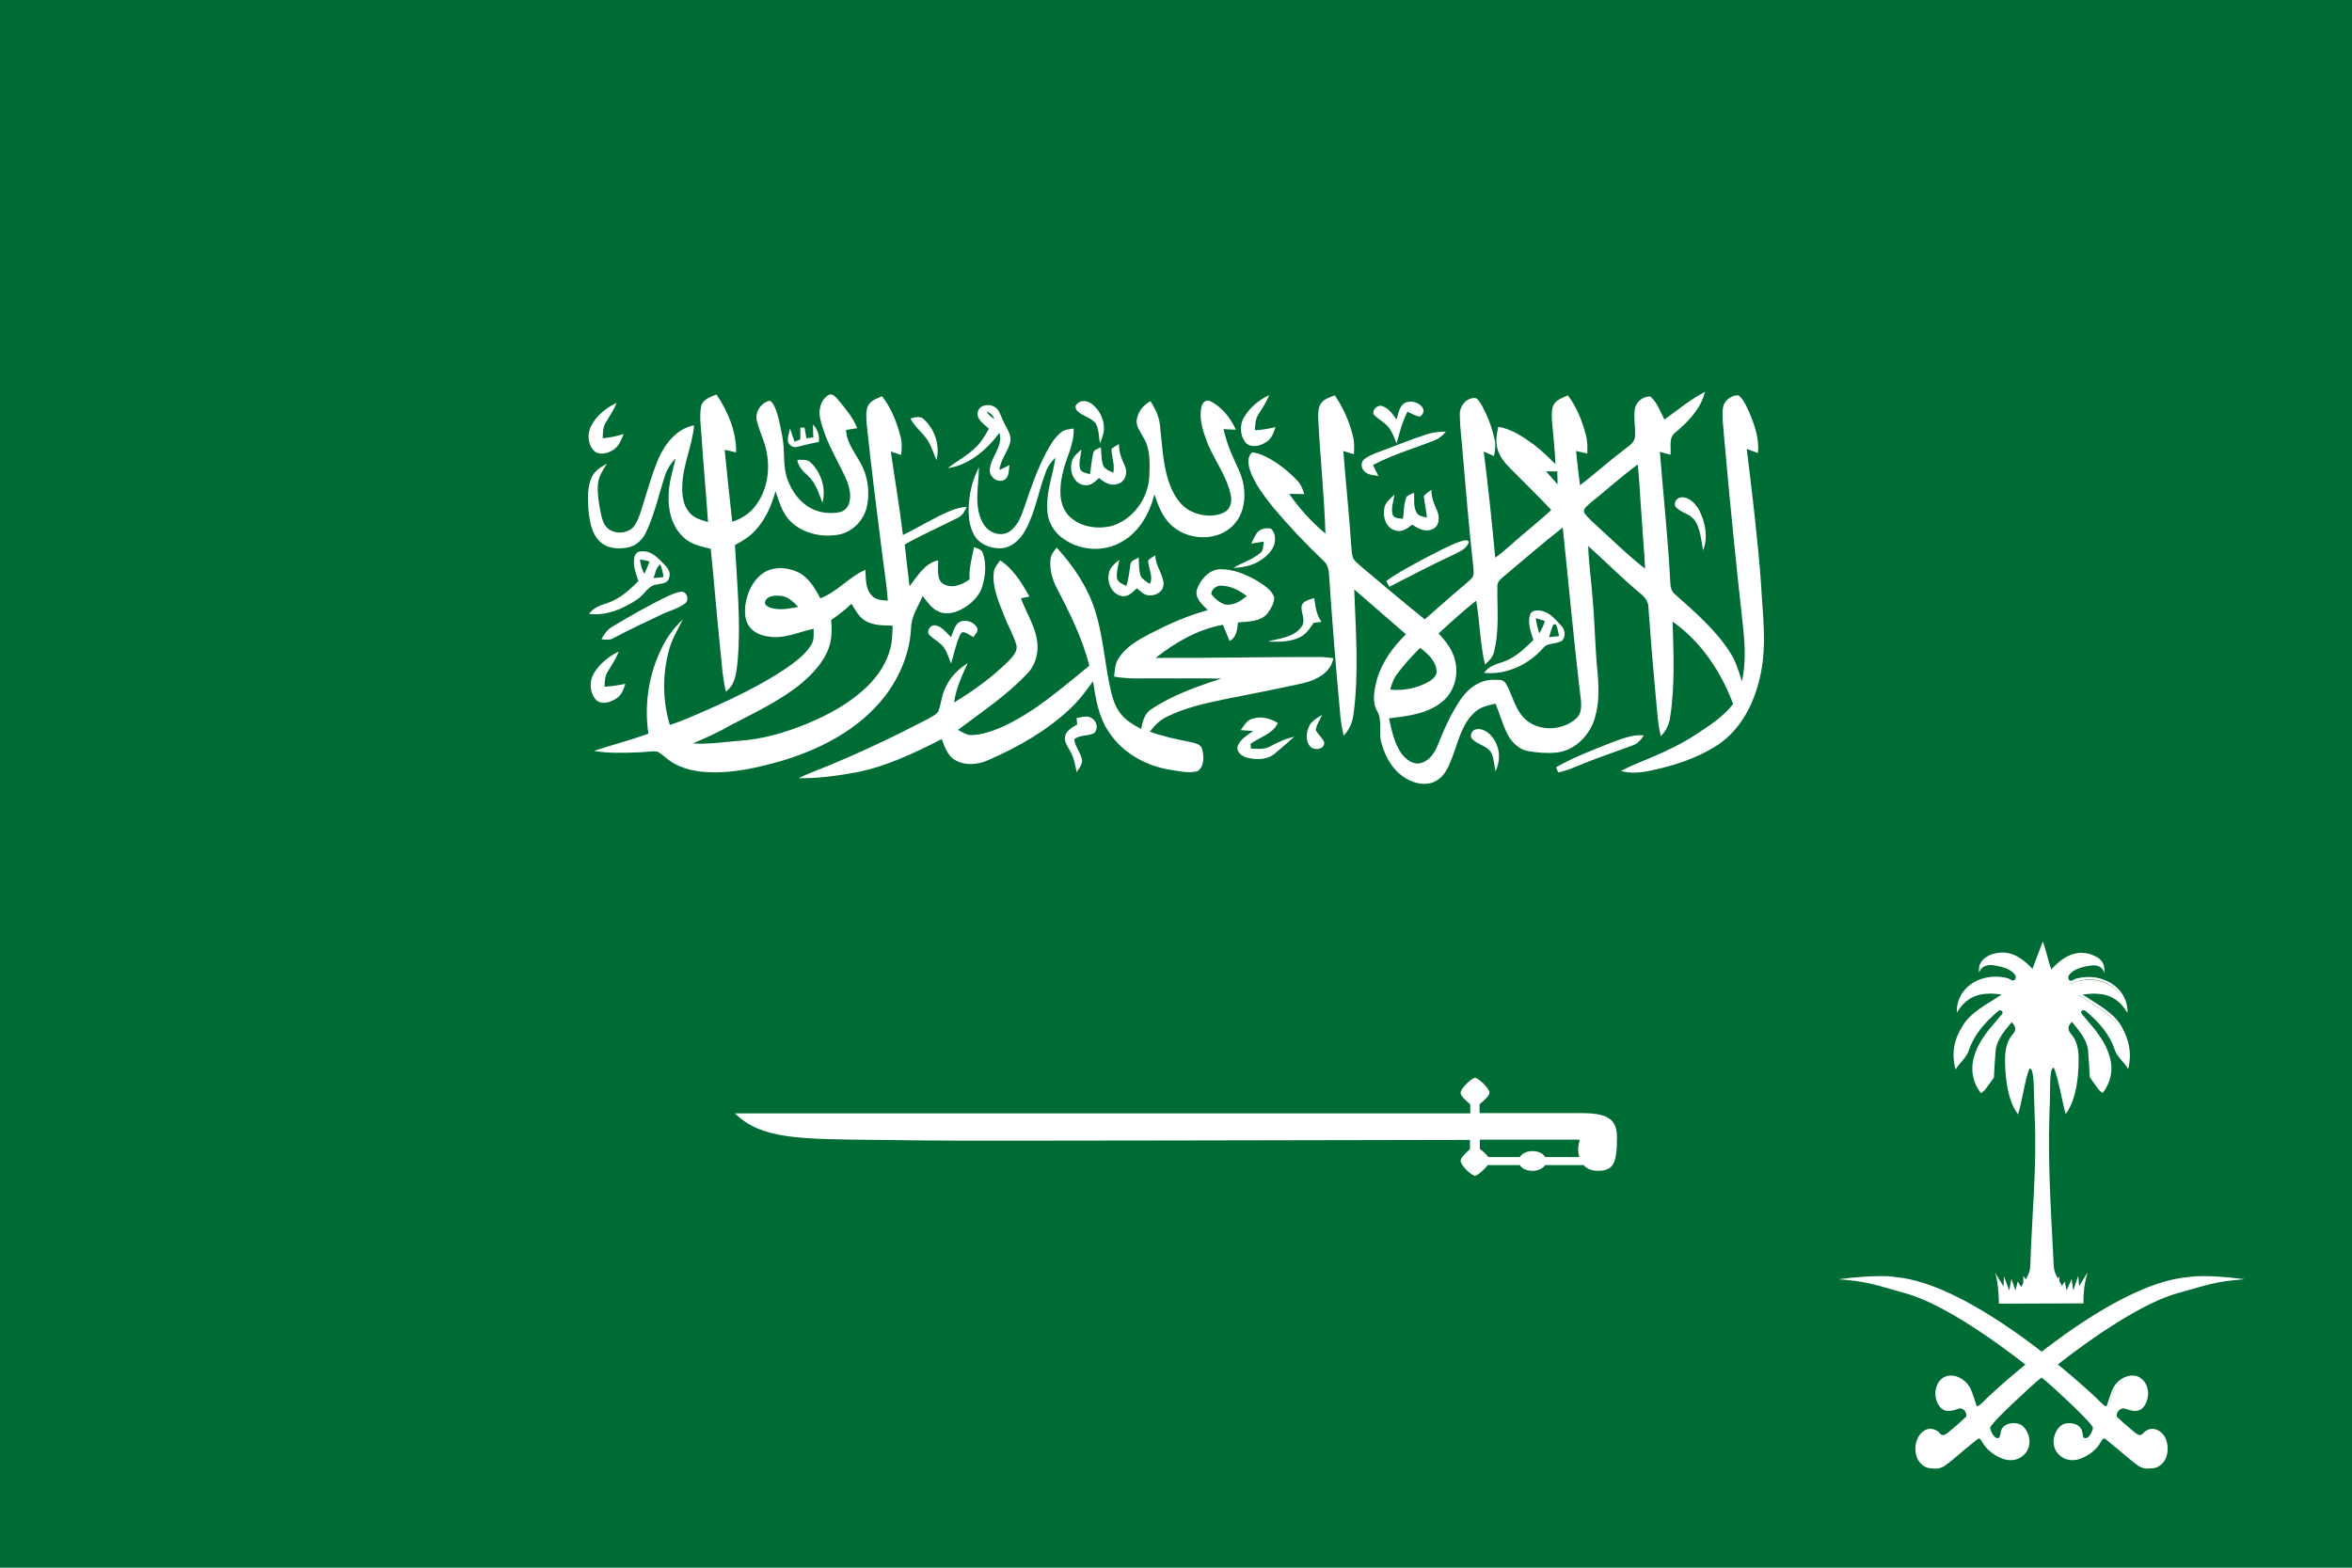 <svg xmlns="http://www.w3.org/2000/svg" version="1.1" id="svg1589" x="0" y="0" width="900" height="600" viewBox="0 0 900 600" xml:space="preserve"><style type="text/css" id="style2665">.st1{fill:#fecc08}.st2{fill:#e0a90e}</style><g id="g2782" transform="translate(0,100)"><path id="_x32_1461584" d="M 900,500 V -100 H 0 v 600 z" style="fill:#006c35;stroke-width:1.2"/><g id="g2700" transform="matrix(1.2,0,0,1.2,0,-100)" style="fill:#fff"><g id="g2684" style="fill:#fff"><g id="g2676" style="fill:#fff"><path class="st1" d="m 617.2,467.9 c -0.6,0 -1.3,-0.1 -2.2,-0.2 -1.9,-0.5 -3.2,-2.1 -3.6,-4.4 -0.4,-2.6 0.5,-5.3 2.2,-6.4 0.7,-0.5 1.4,-0.7 2.1,-0.7 0.8,0 1.6,0.3 2.4,0.9 0.3,0.4 0.9,1 1.7,1 1,0 1.9,-0.8 3.4,-2.1 0.3,-0.3 0.6,-0.5 1,-0.9 1.5,-1.2 3.3,-2.9 3.3,-3 l 0.1,-0.1 v -0.2 c 0.1,-0.8 -0.1,-1.6 -0.6,-2.2 -0.5,-0.6 -1.2,-1 -2,-1 -0.2,0 -0.4,0 -0.7,0.1 -1.2,0.4 -2.1,0.7 -2.9,0.7 -1.5,0 -2.5,-0.8 -3.3,-2.7 -0.6,-1.6 -0.6,-3.4 0.1,-4.9 0.6,-1.2 1.5,-2.1 2.7,-2.5 0.4,-0.1 0.8,-0.2 1.2,-0.2 2.3,0 4.8,1.7 5.8,4 0.7,1.5 1.1,3 1.6,4.4 l 0.3,0.9 c 0.1,0.3 0.4,0.5 0.7,0.5 0.6,0 1.5,-0.8 2.1,-1.4 4.7,-4.9 41.4,-38 65.4,-39.8 0.1,0 1.6,-0.3 4.7,-0.3 2.6,0 5.4,0.2 8.5,0.5 -4.9,0.5 -9.3,1.8 -13.8,3.2 -1.4,0.4 -2.7,0.8 -4.2,1.2 -17.8,5.6 -44.2,28 -44.4,28.3 -0.1,0.1 -14,12.4 -14.6,14.6 v 0.1 0.1 c 0.2,1.3 1.4,3.7 2.7,3.7 h 0.1 c 1.2,0 1.3,-1.2 1.4,-1.8 0.3,-1.8 1.3,-2.7 3.5,-2.9 0.2,0 0.3,0 0.5,0 1.6,0 2.7,0.8 3.6,2.5 1.2,2.3 0.8,5 -0.8,6.6 -1.1,1.1 -2.5,1.6 -4,1.6 -1,0 -2,-0.2 -3,-0.7 -2.5,-1.1 -4.4,-2.7 -5.6,-4.7 -0.2,-0.2 -0.3,-0.4 -0.4,-0.6 -0.3,-0.5 -0.6,-1 -1.1,-1 -0.4,0 -0.9,0.3 -1.8,1.2 -1.6,1.3 -3,2.5 -4.3,3.6 -1.7,1.4 -3.2,2.8 -5.2,4.2 -1.1,0.6 -1.7,0.8 -2.6,0.8 z" id="path2672" style="fill:#fff"/><path class="st2" d="m 702.6,408 c 1.4,0 2.8,0 4.3,0.1 -3.3,0.7 -6.5,1.6 -9.7,2.5 -1.3,0.4 -2.7,0.8 -4.2,1.2 -17.9,5.6 -43.5,27.4 -44.6,28.4 -0.6,0.5 -14.1,12.5 -14.7,14.9 l -0.1,0.2 v 0.2 c 0.2,1.5 1.5,4.1 3.2,4.1 0.1,0 0.1,0 0.2,0 1.6,0 1.8,-1.6 1.9,-2.2 v -0.1 c 0.2,-1.5 1.1,-2.2 3,-2.4 0.1,0 0.3,0 0.4,0 1.4,0 2.3,0.7 3.2,2.3 1.1,2.1 0.8,4.6 -0.7,6 -1,1 -2.3,1.5 -3.6,1.5 -0.9,0 -1.8,-0.2 -2.8,-0.6 -2.4,-1 -4.2,-2.5 -5.3,-4.5 v 0 0 c -0.1,-0.2 -0.2,-0.4 -0.3,-0.5 -0.3,-0.6 -0.7,-1.2 -1.6,-1.2 -0.7,0 -1.2,0.4 -2.1,1.3 -1.7,1.3 -3,2.5 -4.3,3.6 -1.6,1.4 -3.2,2.7 -5.1,4.1 -0.9,0.5 -1.5,0.6 -2.3,0.6 -0.6,0 -1.2,-0.1 -2.1,-0.2 -2.4,-0.7 -3.1,-3 -3.2,-4 -0.4,-2.4 0.4,-4.9 2,-6 0.6,-0.4 1.2,-0.6 1.8,-0.6 0.7,0 1.4,0.3 2,0.8 0.3,0.4 1,1.2 2,1.2 1.1,0 2.1,-0.9 3.8,-2.3 0.3,-0.3 0.6,-0.5 1,-0.8 1.5,-1.3 3.3,-3 3.4,-3.1 l 0.2,-0.2 0.1,-0.3 c 0.1,-0.9 -0.1,-1.9 -0.8,-2.6 -0.6,-0.7 -1.5,-1.1 -2.4,-1.1 -0.3,0 -0.5,0 -0.8,0.1 v 0 0 c -1.1,0.4 -2,0.6 -2.7,0.6 -0.9,0 -1.9,-0.3 -2.8,-2.4 -0.6,-1.5 -0.5,-3.2 0.1,-4.5 0.5,-1.1 1.3,-1.9 2.4,-2.2 0.3,-0.1 0.7,-0.2 1,-0.2 2.1,0 4.4,1.6 5.3,3.7 0.7,1.5 1.1,3 1.6,4.4 0.1,0.3 0.2,0.6 0.3,1 0.2,0.5 0.6,0.8 1.1,0.8 0.2,0 0.9,0 2.4,-1.5 4.7,-4.9 41.2,-37.9 65.1,-39.7 v 0 0 c -0.1,-0.2 1.4,-0.4 4.4,-0.4 m 0,-1 c -3.2,0 -4.7,0.3 -4.7,0.3 -24.9,1.9 -62.2,36.3 -65.7,40 0,0 -1.2,1.2 -1.7,1.2 -0.1,0 -0.2,0 -0.2,-0.1 -0.5,-1.6 -1.1,-3.5 -1.9,-5.4 -1.1,-2.5 -3.9,-4.3 -6.3,-4.3 -0.5,0 -0.9,0.1 -1.4,0.2 -3,1 -4.3,4.7 -3.1,8.1 0.9,2 2,3 3.7,3 0.9,0 1.9,-0.2 3.1,-0.7 0.2,0 0.3,-0.1 0.5,-0.1 1.3,0 2.3,1.2 2.1,2.6 0,0 -1.8,1.7 -3.3,3 -2.1,1.7 -3.2,2.9 -4.1,2.9 -0.5,0 -0.9,-0.3 -1.3,-0.9 -0.8,-0.7 -1.8,-1.1 -2.7,-1.1 -0.8,0 -1.6,0.2 -2.3,0.8 -3.6,2.5 -3.6,10.3 1.6,11.7 0.9,0.1 1.7,0.2 2.3,0.2 1,0 1.7,-0.2 2.8,-0.8 3.5,-2.5 5.7,-4.8 9.6,-7.8 0.8,-0.7 1.2,-1 1.5,-1 0.4,0 0.6,0.6 1.1,1.3 1.3,2.2 3.3,3.8 5.8,4.9 1.1,0.5 2.2,0.7 3.2,0.7 1.6,0 3.1,-0.6 4.3,-1.8 1.8,-1.7 2.2,-4.7 0.9,-7.2 -0.9,-1.7 -2,-2.8 -4.1,-2.8 -0.2,0 -0.3,0 -0.5,0 -2.1,0.2 -3.6,1 -3.9,3.3 -0.1,0.6 -0.2,1.5 -0.9,1.5 h -0.1 c -0.9,0 -2.1,-2 -2.3,-3.3 0.5,-1.9 13.3,-13.4 14.4,-14.4 0,0 26.3,-22.5 44.2,-28.2 6.6,-1.8 12.3,-3.9 19.2,-4.5 1.1,-0.1 2.2,-0.2 3.3,-0.3 -5.9,-0.8 -10.2,-1 -13.1,-1 z" id="path2674" style="fill:#fff"/></g><g id="g2682" style="fill:#fff"><path class="st1" d="m 684.7,467.9 c -0.9,0 -1.6,-0.2 -2.6,-0.7 -1.9,-1.4 -3.5,-2.7 -5.1,-4.1 -1.3,-1.1 -2.7,-2.3 -4.3,-3.6 -0.9,-0.8 -1.4,-1.1 -1.8,-1.1 -0.6,0 -0.8,0.5 -1.1,1 -0.1,0.2 -0.2,0.4 -0.3,0.6 -1.2,2.1 -3.1,3.6 -5.6,4.7 -1,0.5 -2.1,0.7 -3,0.7 -1.5,0 -2.8,-0.5 -4,-1.6 -1.7,-1.6 -2,-4.3 -0.8,-6.6 0.9,-1.8 2,-2.5 3.6,-2.5 0.2,0 0.3,0 0.5,0 2.2,0.2 3.2,1.1 3.5,2.8 0.1,0.7 0.3,1.9 1.4,1.9 0.1,0 0.1,0 0.2,0 v 0 c 1.3,0 2.5,-2.4 2.7,-3.7 v -0.1 -0.1 c -0.6,-2.2 -14.4,-14.5 -14.6,-14.6 -0.3,-0.2 -26.6,-22.7 -44.5,-28.3 -1.4,-0.4 -2.8,-0.8 -4.2,-1.2 -4.5,-1.3 -8.8,-2.6 -13.6,-3.1 4,-0.4 6.9,-0.5 8.8,-0.5 2.8,0 4.1,0.2 4.1,0.2 24.1,1.8 60.7,34.9 65.5,39.8 0.5,0.5 1.5,1.4 2.1,1.4 0.3,0 0.6,-0.2 0.7,-0.5 l 0.3,-0.9 c 0.5,-1.4 0.9,-2.9 1.6,-4.4 1,-2.3 3.5,-4 5.8,-4 0.4,0 0.8,0.1 1.2,0.2 1.2,0.4 2.1,1.3 2.7,2.5 0.7,1.5 0.7,3.3 0.1,4.9 -0.8,1.9 -1.8,2.7 -3.3,2.7 -0.8,0 -1.7,-0.2 -2.9,-0.6 -0.3,-0.1 -0.5,-0.1 -0.7,-0.1 -0.7,0 -1.4,0.3 -2,0.9 -0.5,0.6 -0.8,1.4 -0.6,2.2 v 0.2 l 0.1,0.1 c 0.1,0.1 1.8,1.8 3.3,3 0.4,0.3 0.7,0.6 1,0.8 1.5,1.3 2.5,2.1 3.4,2.1 0.8,0 1.3,-0.6 1.7,-1 0.8,-0.6 1.6,-0.9 2.4,-0.9 0.7,0 1.4,0.2 2.1,0.7 1.7,1.2 2.6,3.9 2.2,6.4 -0.4,2.3 -1.7,3.9 -3.6,4.4 -1.1,-0.1 -1.8,0 -2.4,0 z" id="path2678" style="fill:#fff"/><path class="st2" d="m 599.8,408 c 2.7,0 4,0.2 4,0.2 v 0 0 c 23.9,1.8 60.4,34.7 65.1,39.7 1.5,1.5 2.2,1.5 2.4,1.5 0.5,0 1,-0.3 1.1,-0.8 0.1,-0.3 0.2,-0.6 0.3,-0.9 0.4,-1.4 0.9,-2.9 1.6,-4.4 0.9,-2.1 3.3,-3.7 5.4,-3.7 0.4,0 0.7,0.1 1,0.2 1,0.4 1.9,1.2 2.4,2.2 0.6,1.4 0.7,3 0.1,4.5 -0.9,2.1 -1.9,2.4 -2.8,2.4 -0.7,0 -1.6,-0.2 -2.7,-0.6 v 0 0 c -0.3,-0.1 -0.6,-0.1 -0.8,-0.1 -0.9,0 -1.7,0.4 -2.3,1.1 -0.6,0.7 -0.9,1.7 -0.8,2.6 l 0.1,0.3 0.2,0.2 c 0.1,0.1 1.8,1.8 3.4,3 0.4,0.3 0.7,0.6 1,0.9 1.6,1.4 2.6,2.3 3.8,2.3 1.1,0 1.7,-0.8 2,-1.2 0.7,-0.5 1.3,-0.8 2,-0.8 0.6,0 1.2,0.2 1.8,0.6 1.6,1.1 2.4,3.6 2,6 -0.2,1 -0.8,3.3 -3.2,4 -0.9,0.1 -1.5,0.2 -2.1,0.2 -0.8,0 -1.4,-0.2 -2.3,-0.6 -1.9,-1.4 -3.5,-2.7 -5.1,-4.1 -1.3,-1.1 -2.7,-2.3 -4.3,-3.6 -0.9,-0.8 -1.5,-1.3 -2.1,-1.3 -0.9,0 -1.3,0.7 -1.6,1.2 -0.1,0.2 -0.2,0.3 -0.3,0.5 v 0 0 c -1.1,1.9 -2.9,3.5 -5.4,4.5 -1,0.4 -1.9,0.6 -2.8,0.6 -1.4,0 -2.6,-0.5 -3.6,-1.5 -1.5,-1.4 -1.8,-3.9 -0.7,-6 0.8,-1.6 1.8,-2.3 3.2,-2.3 0.1,0 0.3,0 0.4,0 1.9,0.2 2.8,0.9 3,2.4 v 0.1 c 0.1,0.6 0.3,2.2 1.9,2.2 0.1,0 0.1,0 0.2,0 1.7,-0.1 2.9,-2.7 3.2,-4.1 v -0.2 l -0.1,-0.2 c -0.7,-2.4 -14.2,-14.4 -14.7,-14.9 -1.1,-0.9 -26.7,-22.7 -44.7,-28.4 -1.4,-0.4 -2.8,-0.8 -4.2,-1.2 -3.2,-0.9 -6.2,-1.8 -9.5,-2.5 1.9,0.1 3.4,0 4.5,0 m 0,-1 c -2.9,0 -7.3,0.2 -13.6,1 1.1,0.1 2.2,0.2 3.3,0.3 6.9,0.6 12.6,2.7 19.2,4.5 17.9,5.6 44.3,28.2 44.3,28.2 1.2,1 13.9,12.5 14.4,14.4 -0.2,1.3 -1.3,3.3 -2.3,3.3 H 665 c -0.8,0 -0.8,-0.8 -0.9,-1.5 -0.3,-2.2 -1.8,-3.1 -3.9,-3.3 -0.2,0 -0.3,0 -0.5,0 -2,0 -3.2,1.1 -4.1,2.8 -1.3,2.5 -0.9,5.5 0.9,7.2 1.2,1.2 2.7,1.8 4.3,1.8 1,0 2.1,-0.2 3.2,-0.7 2.5,-1.1 4.5,-2.7 5.8,-4.9 0.5,-0.8 0.7,-1.3 1.1,-1.3 0.3,0 0.7,0.3 1.5,1 3.8,3 6.1,5.3 9.6,7.8 1.1,0.6 1.8,0.8 2.8,0.8 0.6,0 1.3,-0.1 2.3,-0.2 5.2,-1.4 5.2,-9.3 1.6,-11.7 -0.8,-0.5 -1.6,-0.8 -2.3,-0.8 -1,0 -1.9,0.4 -2.7,1.1 -0.5,0.6 -0.9,0.9 -1.3,0.9 -0.9,0 -2,-1.1 -4.1,-2.9 -1.5,-1.2 -3.3,-3 -3.3,-3 -0.2,-1.3 0.9,-2.6 2.1,-2.6 0.2,0 0.4,0 0.6,0.1 1.2,0.4 2.2,0.7 3.1,0.7 1.7,0 2.9,-0.9 3.7,-3 1.3,-3.4 -0.1,-7 -3.1,-8.1 -0.4,-0.1 -0.9,-0.2 -1.4,-0.2 -2.4,0 -5.1,1.7 -6.3,4.3 -0.8,1.9 -1.4,3.8 -1.9,5.4 0,0.1 -0.1,0.1 -0.2,0.1 -0.5,0 -1.7,-1.2 -1.7,-1.2 -3.5,-3.7 -40.8,-38.1 -65.7,-40 -0.2,-0.1 -1.5,-0.3 -4.4,-0.3 z" id="path2680" style="fill:#fff"/></g></g><g id="g2698" style="fill:#fff"><g id="g2690" style="fill:#fff"><path class="st1" d="m 645,412.3 c -0.8,0 -0.9,-0.1 -0.9,-0.1 0,-0.1 0.3,-0.6 0.4,-0.8 0.3,-0.6 0.7,-1.2 1.1,-1.9 1.1,-1.7 2.2,-3.5 2.2,-5.5 0.2,-5.2 0.5,-10.4 0.7,-15.5 0.6,-10.7 1.2,-21.8 0.6,-32.8 0,-1.1 -0.1,-2.3 -0.1,-3.5 0,-1.2 -0.1,-2.4 -0.1,-3.5 0,-0.3 0,-0.7 0,-1.2 -0.1,-4.1 -0.3,-7.2 -1.8,-7.3 h -0.4 l -0.1,0.3 c -0.9,1.9 -1.5,5.2 -2.2,8.3 -0.4,2 -0.8,4 -1.3,5.5 -1.5,-2.4 -3.2,-6.8 -3.5,-14.5 -0.1,-3.5 0,-6.8 2.2,-9.5 1.4,-1.6 1.4,-2.9 -0.2,-4.7 l -0.4,-0.4 -1,1.3 c -2.1,2.6 -4,5 -4.5,8.3 -0.1,0.5 -0.6,7.6 -0.6,8.9 l -2.5,3.4 c -0.2,0.3 -0.6,0.7 -1,1 -4,-5.7 -2.9,-12.4 3.3,-19.9 0.6,-0.7 1.1,-1.3 1.7,-2 0.6,-0.7 1.1,-1.3 1.7,-2 0.3,-0.4 0.9,-1.1 0.2,-1.9 -0.3,-0.3 -0.6,-0.4 -0.9,-0.4 -0.5,0 -0.9,0.3 -1.2,0.6 l -0.1,0.1 c -4.8,4.1 -7.7,8 -9.1,12.2 -0.5,1.4 -1.4,2.5 -2.4,3.6 -0.4,0.5 -0.9,1 -1.3,1.6 -0.9,-4.3 -0.1,-8.4 2.5,-12.5 2.1,-3.4 5.5,-5.6 9.5,-8 0.9,-0.6 1.9,-1.2 2.8,-1.8 l 1.1,-0.7 -1.3,-0.2 c -1.4,-0.2 -2.6,-0.3 -3.7,-0.3 -4.4,0 -7.7,1.6 -10.1,4.9 0.3,-2.1 1.2,-4 2.7,-5.6 2.2,-2.3 5.5,-3.6 9.1,-3.6 1.3,0 2.5,0.2 3.8,0.5 0.2,0 0.4,0.2 0.6,0.3 0.4,0.2 0.8,0.5 1.3,0.5 0.3,0 0.8,-0.1 1.1,-0.6 1,-1.6 -0.8,-2.8 -1.4,-3.3 -1.8,-1.3 -4,-1.7 -6.3,-2 -0.2,0 -0.3,0 -0.4,0 -1.3,0 -2.4,0.4 -3.2,1.2 0.3,-1.5 1.4,-2.7 3.6,-3.6 1.2,-0.4 2.3,-0.5 3.4,-0.5 3.1,0 5.9,1.5 9.2,5 l 0.6,0.6 0.3,-0.8 c 0.4,-1.2 2.3,-7.9 2.6,-8.7 0.3,0.7 1.9,7.5 2.3,8.7 l 0.3,0.8 0.6,-0.6 c 3.2,-3.5 6.1,-5.1 9.2,-5.1 1.1,0 2.3,0.2 3.5,0.7 2.1,0.9 3,1.9 3.3,3.4 -0.7,-0.6 -1.7,-1 -2.7,-1 -0.2,0 -0.5,0 -0.7,0 -2,0.3 -4.3,0.6 -6.3,2 -0.8,0.6 -2.3,1.8 -1.4,3.3 0.3,0.6 0.8,0.7 1.1,0.7 0.4,0 0.8,-0.2 1.2,-0.4 0.2,-0.1 0.5,-0.3 0.7,-0.3 1.2,-0.3 2.5,-0.5 3.7,-0.5 3.5,0 6.8,1.3 9.1,3.7 1.5,1.6 2.4,3.5 2.7,5.5 -2.5,-3.3 -5.7,-4.9 -10.1,-4.9 -1.2,0 -2.4,0.1 -3.8,0.3 l -1.3,0.2 1.1,0.7 c 1,0.7 2.1,1.3 3.1,2 3.6,2.3 7,4.4 9,7.7 2.5,4.2 3.3,8.2 2.5,12.5 -0.4,-0.6 -0.9,-1.1 -1.3,-1.6 -1,-1.1 -1.9,-2.1 -2.3,-3.5 -1.5,-4.4 -4.4,-8.3 -9.1,-12.2 -0.2,-0.2 -0.7,-0.7 -1.3,-0.7 -0.3,0 -0.6,0.1 -0.9,0.4 -0.4,0.3 -0.7,0.9 0.1,1.9 0.6,0.7 1.2,1.4 1.7,2 0.6,0.7 1.1,1.3 1.7,2 6.3,7.7 7.4,14.2 3.3,19.9 -0.3,-0.3 -0.8,-0.7 -1,-1 l -2.5,-3.5 c -0.1,-1.2 -0.5,-8.3 -0.6,-8.9 -0.5,-3.2 -2.5,-5.8 -4.5,-8.2 l -1.1,-1.3 -0.4,0.4 c -1.6,1.7 -1.6,3 -0.2,4.7 2.2,2.6 2.3,6 2.2,9.5 -0.3,7.7 -1.9,12 -3.4,14.4 -0.4,-1.4 -0.7,-3 -1.1,-4.8 -0.7,-3.4 -1.5,-7 -2.4,-9.1 l -0.1,-0.3 h -0.4 c -1.5,0.1 -1.6,3 -1.6,7 0,0.6 0,1.2 0,1.6 0,2.4 -0.1,5 -0.2,7 -0.4,13.8 0.4,27.6 1.1,41 0.1,2.4 0.3,4.8 0.4,7.2 0.1,2 1.2,3.9 2.2,5.7 0.4,0.6 0.7,1.2 1,1.8 l 0.1,0.2 c 0.1,0.2 0.3,0.6 0.3,0.7 v 0 c 0,0 -0.2,0.1 -0.9,0.1 H 645 Z" id="path2686" style="fill:#fff"/><path class="st2" d="m 651.3,303.8 c 0,0 1.3,4.2 1.8,5.5 l 0.6,1.6 1.1,-1.2 c 3.1,-3.4 5.9,-5 8.8,-5 1.1,0 2.2,0.2 3.3,0.7 1.3,0.5 2.1,1.1 2.5,1.7 -0.5,-0.2 -1.1,-0.3 -1.7,-0.3 -0.2,0 -0.5,0 -0.7,0 -2.1,0.3 -4.4,0.7 -6.5,2.1 v 0 0 c -0.8,0.6 -2.6,2.1 -1.5,3.9 0.5,0.8 1.1,0.9 1.5,0.9 0.6,0 1,-0.3 1.5,-0.5 0.2,-0.1 0.4,-0.2 0.6,-0.3 1.2,-0.3 2.4,-0.5 3.6,-0.5 3.4,0 6.6,1.3 8.7,3.5 0.9,1 1.6,2.1 2.1,3.3 -2.4,-2.3 -5.3,-3.4 -9.1,-3.4 -1.2,0 -2.4,0.1 -3.8,0.3 l -2.5,0.4 2.1,1.4 c 1,0.7 2.1,1.4 3.1,2 3.5,2.2 6.9,4.3 8.8,7.5 2.2,3.7 3.1,7.3 2.6,11 -0.2,-0.2 -0.4,-0.5 -0.6,-0.7 -0.9,-1.1 -1.8,-2 -2.2,-3.3 -1.5,-4.5 -4.4,-8.5 -9.2,-12.4 -0.3,-0.3 -0.9,-0.8 -1.7,-0.8 -0.3,0 -0.8,0.1 -1.3,0.5 -0.3,0.2 -1.1,1.2 0.1,2.7 0.6,0.7 1.1,1.3 1.7,2 0.6,0.7 1.1,1.4 1.7,2 6,7.3 7.2,13.5 3.7,18.9 -0.2,-0.2 -0.4,-0.4 -0.5,-0.6 l -2.4,-3.3 c -0.1,-1.6 -0.5,-8.2 -0.6,-8.7 -0.5,-3.4 -2.6,-6 -4.6,-8.5 -0.2,-0.3 -0.5,-0.6 -0.7,-0.9 l -0.7,-0.9 -0.8,0.8 c -1.8,1.8 -1.8,3.4 -0.2,5.4 2.1,2.4 2.2,5.6 2.1,9.1 -0.2,6.6 -1.5,10.6 -2.8,13.1 -0.3,-1.1 -0.5,-2.3 -0.8,-3.6 -0.8,-3.5 -1.5,-7 -2.5,-9.1 l -0.3,-0.6 -0.7,0.1 c -1.9,0.1 -2,3.1 -2.1,7.5 0,0.6 0,1.2 0,1.6 0,2.4 -0.1,4.8 -0.2,7 -0.4,13.8 0.4,27.6 1.1,41 0.1,2.4 0.3,4.8 0.4,7.2 0.1,2.2 1.2,4.1 2.3,5.9 0.4,0.6 0.7,1.2 1,1.8 l 0.1,0.2 c 0,0 0,0 0,0.1 -0.1,0 -0.1,0 -0.2,0 h -6.3 -6 c -0.1,0 -0.1,0 -0.2,0 0,-0.1 0.1,-0.2 0.1,-0.3 0.3,-0.6 0.7,-1.2 1.1,-1.8 1,-1.7 2.2,-3.6 2.3,-5.7 0.2,-5.2 0.5,-10.4 0.7,-15.5 0.6,-10.8 1.2,-21.9 0.6,-32.9 0,-1.1 -0.1,-2.3 -0.1,-3.5 0,-1.2 -0.1,-2.4 -0.1,-3.5 0,-0.3 0,-0.7 0,-1.2 -0.1,-4.4 -0.3,-7.6 -2.3,-7.8 l -0.7,-0.1 -0.3,0.6 c -0.9,2 -1.5,5.2 -2.2,8.4 -0.3,1.5 -0.6,3 -0.9,4.3 -1.3,-2.5 -2.6,-6.6 -2.8,-13.2 -0.1,-3.5 0,-6.6 2.1,-9.1 1.6,-1.8 1.5,-3.4 -0.2,-5.4 l -0.8,-0.9 -0.7,0.9 c -0.2,0.3 -0.4,0.5 -0.6,0.8 -2,2.5 -4.1,5.1 -4.6,8.5 -0.1,0.6 -0.5,7.2 -0.6,8.8 l -2.4,3.3 v 0 0 c -0.1,0.1 -0.2,0.3 -0.4,0.5 -3.6,-5.5 -2.4,-11.6 3.6,-18.8 0.6,-0.7 1.2,-1.4 1.7,-2 0.5,-0.7 1.1,-1.3 1.7,-2 0.3,-0.4 1.2,-1.4 0.2,-2.6 v 0 0 c -0.4,-0.3 -0.8,-0.5 -1.2,-0.5 -0.7,0 -1.2,0.4 -1.6,0.7 l -0.1,0.1 c -4.9,4.2 -7.8,8.1 -9.2,12.5 -0.4,1.3 -1.3,2.3 -2.3,3.4 -0.2,0.2 -0.4,0.5 -0.6,0.7 -0.5,-3.8 0.3,-7.5 2.7,-11.1 2,-3.3 5.4,-5.4 9.3,-7.8 0.9,-0.6 1.9,-1.2 2.8,-1.8 l 2.2,-1.4 -2.6,-0.4 c -1.4,-0.2 -2.6,-0.3 -3.8,-0.3 -3.8,0 -6.8,1.1 -9.2,3.5 0.4,-1.2 1.1,-2.3 2.1,-3.3 2.1,-2.2 5.3,-3.5 8.7,-3.5 1.2,0 2.4,0.2 3.6,0.5 0.1,0 0.3,0.1 0.5,0.2 0.4,0.2 1,0.5 1.5,0.5 0.6,0 1.1,-0.3 1.5,-0.9 0.8,-1.3 0.3,-2.6 -1.5,-3.9 -1.9,-1.3 -4.1,-1.8 -6.5,-2.1 v 0 0 c -0.1,0 -0.3,0 -0.4,0 -0.8,0 -1.5,0.1 -2.1,0.4 0.5,-0.7 1.4,-1.3 2.6,-1.8 1.2,-0.4 2.3,-0.5 3.3,-0.5 2.9,0 5.7,1.5 8.8,4.8 l 1.1,1.2 0.6,-1.5 m -1.3,-0.4 c -3.5,-3.7 -6.4,-5.2 -9.5,-5.2 -1.2,0 -2.4,0.2 -3.6,0.6 -2.8,1.2 -4.3,2.9 -3.9,5.8 0.6,-1.9 2.3,-2.4 3.7,-2.4 0.1,0 0.2,0 0.4,0 2.1,0.3 4.3,0.7 6.1,1.9 0.9,0.7 1.9,1.5 1.3,2.6 -0.2,0.3 -0.4,0.4 -0.7,0.4 -0.6,0 -1.2,-0.6 -1.7,-0.7 -1.3,-0.4 -2.6,-0.5 -3.9,-0.5 -6.8,0 -12.6,4.7 -12.3,11.5 2.6,-4.4 6,-6.1 10.7,-6.1 1.1,0 2.3,0.1 3.6,0.3 -5,3.3 -9.8,5.6 -12.4,9.9 -2.8,4.3 -3.7,8.9 -2.3,14 1.3,-2.2 3.5,-3.7 4.3,-6.3 1.6,-4.8 5,-8.6 8.9,-12 0.3,-0.2 0.6,-0.6 1,-0.6 0.2,0 0.4,0.1 0.6,0.3 0.4,0.5 0.1,0.9 -0.2,1.2 -1.2,1.3 -2.2,2.7 -3.4,4 -4.9,5.9 -8.7,13.6 -3.1,21 0,0 1.1,-0.8 1.5,-1.4 l 2.6,-3.6 c 0,-0.4 0.5,-8.4 0.6,-8.9 0.5,-3.5 2.9,-6.1 5.1,-8.8 1.4,1.5 1.5,2.6 0.2,4 -2.4,2.9 -2.4,6.5 -2.3,9.8 0.1,2.9 0.5,10.9 4.1,15.6 1.3,-3.8 2.2,-11.3 3.7,-14.7 1.4,0.1 1.3,6 1.4,8 0.1,2.3 0.1,4.7 0.2,7 0.8,16.1 -0.9,32.2 -1.4,48.3 -0.1,2.6 -2.1,4.9 -3.3,7.1 -0.5,1 -0.9,1.7 0.9,1.7 2,0 4,0 6.1,0 2,0 4,0 6.1,0 1.9,0 1.4,-0.8 0.9,-1.7 -1.2,-2.3 -3.1,-4.7 -3.2,-7.3 -0.8,-16 -1.9,-32 -1.4,-48.1 0.1,-2.3 0.2,-4.7 0.2,-7 0.1,-2 -0.2,-8.1 1.2,-8.2 1.5,3.4 2.7,11.1 3.8,14.8 3.6,-4.7 4,-12.7 4.1,-15.6 0.1,-3.4 0.1,-7 -2.3,-9.8 -1.3,-1.5 -1.2,-2.6 0.2,-4 2.2,2.8 4.6,5.4 5.1,8.8 0.1,0.6 0.6,8.5 0.6,8.9 l 2.6,3.6 c 0.4,0.7 1.5,1.4 1.5,1.4 5.6,-7.4 1.8,-15 -3.1,-21 -1.2,-1.3 -2.2,-2.7 -3.4,-4 -0.3,-0.4 -0.6,-0.9 -0.2,-1.2 0.2,-0.2 0.4,-0.3 0.6,-0.3 0.4,0 0.7,0.3 1,0.6 4,3.4 7.3,7.2 8.9,12 0.8,2.6 3.2,4 4.3,6.3 1.3,-5 0.3,-9.6 -2.3,-14 -2.7,-4.3 -7.4,-6.6 -12.2,-9.8 1.3,-0.2 2.5,-0.3 3.7,-0.3 4.6,0 8.1,1.8 10.6,6.2 0.3,-6.7 -5.6,-11.5 -12.4,-11.5 -1.3,0 -2.6,0.2 -3.9,0.5 -0.6,0.1 -1.2,0.7 -1.8,0.7 -0.2,0 -0.5,-0.1 -0.6,-0.4 -0.6,-1 0.4,-1.9 1.3,-2.6 1.8,-1.2 3.9,-1.6 6.1,-1.9 0.2,0 0.4,0 0.6,0 1.3,0 2.8,0.6 3.4,2.4 0,-2.7 -0.5,-4.4 -3.8,-5.7 -1.2,-0.5 -2.4,-0.7 -3.7,-0.7 -3,0 -6.1,1.6 -9.5,5.3 -0.9,-2.5 -1.8,-6.7 -2.7,-8.9 0,0 -2.4,6.4 -3.3,8.7 z" id="path2688" style="fill:#fff"/></g><g id="g2696" style="fill:#fff"><path class="st1" d="m 637.9,415.3 c 0,-1.1 -0.1,-3.9 -0.5,-6.4 l 1.9,3.1 0.1,-2.4 1.4,3.9 0.7,-3.6 1.3,3.5 0.8,-3.4 2,3.1 0.1,-4.5 2.6,4 1.3,-2.9 1.2,2.9 1.5,-2.1 1.3,2 2.6,-3.8 v 4.4 l 2,-3.1 0.7,3.2 1.5,-3.5 0.5,4 1.5,-4.4 0.2,2.4 1.8,-2.9 c -0.5,2.8 -0.6,5.2 -0.5,6.2 z" id="path2692" style="fill:#fff"/><path class="st2" d="m 646.1,410.3 1.2,1.9 1,1.6 0.8,-1.7 0.5,-1.1 0.5,1 0.7,1.6 1,-1.4 0.6,-0.8 0.5,0.8 0.8,1.3 0.9,-1.2 1.3,-1.9 v 1.2 3.2 h -9.8 l 0.1,-3.2 -0.1,-1.3 m -7.9,0.9 1.5,2.5 v -1.5 l 1,2.6 h -2.3 c 0,-0.9 -0.1,-2.2 -0.2,-3.6 m 5.6,0.1 0.5,0.7 1.7,2.7 h -3 l 0.7,-2.8 0.1,-0.6 m 19.8,0.1 c -0.2,1.4 -0.2,2.6 -0.2,3.4 h -2.1 l 0.9,-2.7 V 412 l 0.1,1.6 1.3,-2.2 m -5.5,0 0.1,0.5 0.6,2.8 H 656 l 1.7,-2.7 0.4,-0.6 m 2.1,0.3 v 0.1 l 0.4,2.9 h -1.7 l 1.1,-2.7 0.2,-0.3 m -18.6,0.1 0.1,0.2 1,2.8 h -1.6 l 0.5,-3 v 0 m -5.5,-6 c 1.3,3 1.3,10 1.3,10 l 27,-0.1 c 0,0 -0.3,-4.9 1.3,-9.9 l -2.7,4.4 -0.3,-3.3 -1.6,4.7 -0.5,-3.7 -1.6,3.7 -0.6,-2.9 -1.7,2.7 v -4.3 l -3.1,4.4 -1.3,-2 -1.4,2 -1.3,-3.1 -1.4,3.1 -3,-4.6 -0.1,4.5 -1.7,-2.7 -0.7,2.9 -1.3,-3.7 -0.7,3.7 -1.7,-4.6 -0.1,3.3 z" id="path2694" style="fill:#fff"/></g></g></g><g id="g4699" transform="matrix(0.064,0,0,0.064,1.1179441e-5,468)" style="fill:#fff"><g id="g4695" transform="matrix(18.096,0,0,17.214,246.635,-8836.155)" style="fill:#fff"><g id="g4623" style="fill:#fff"><path style="fill:#fff" class="st1" d="m 536.3,143.5 c 4.4,-3.3 8.5,-7 13.4,-9.6 -1.4,5.9 -5.6,10.4 -9.9,14.2 -2.2,1.8 -1.2,5.1 -1.5,7.6 -1.2,-0.3 -2.3,-0.6 -3.5,-1 1.1,15 2.7,29.9 3.4,44.9 0.1,1.7 0.2,3.5 1.6,4.6 6.6,6.2 13.4,12.3 18.2,20.2 1.9,3.1 2.9,6.6 3.9,10.1 1.2,-5.8 1.1,-11.8 0.5,-17.7 -2.4,-22.8 -4.6,-45.7 -6.5,-68.6 -0.2,-2.8 -0.6,-5.7 -0.3,-8.5 0.2,-2.6 2.7,-4.8 5.2,-4.6 1.5,1.3 2.3,3.1 3.1,4.9 2,4.7 3.8,9.8 3.3,15.1 -1.2,-0.4 -2.4,-0.9 -3.7,-1.4 1.8,15.5 3.6,31 4.7,46.6 0.5,10.5 2,21.1 -0.1,31.5 -1.8,9.6 -6.3,19.3 -14.3,24.8 -6.7,4.6 -14.5,7.2 -22.3,8.9 -3.2,0.7 -6.5,1 -9.6,0.1 3.3,-1.9 7,-3.3 10.5,-4.9 5.1,-2.3 10,-4.8 14.6,-8 4.3,-3 8.8,-6 12,-10.4 -4,-11.2 -10.6,-21.7 -20,-28.6 0.3,11 0.8,22.2 -0.8,33.1 -0.3,2.6 -1.4,4.9 -3.1,6.7 -1.1,-4.6 -1.2,-9.4 -1.7,-14.1 -0.9,-10.2 -1.7,-20.5 -2.4,-30.7 0,-2.1 -1.3,-3.7 -2.8,-4.9 -5.9,-5.2 -11.4,-11 -17.1,-16.4 0.2,6.3 1.1,12.5 1.5,18.7 0.7,8.4 0.8,16.8 1.6,25.2 0.5,5.9 0.6,12.1 -1.5,17.7 -2.1,5.3 -6.8,9.8 -12.4,10.2 -3,0.3 -6,0 -8.9,-0.5 -3.1,-0.5 -5.5,-3 -6.9,-5.8 -1.7,-3.4 -2.6,-7.2 -4,-10.7 -2.6,0.6 -5.3,1.2 -7.2,3.3 -4,4 -5.2,10.1 -7.1,15.3 -1.1,3.1 -2.4,6.5 -5.3,8.2 -3,1.8 -6.7,1.1 -9.6,-0.6 -4.4,-2.5 -7.1,-7.3 -8.4,-12.2 -1.3,-3.8 0.5,-8.2 -1.7,-11.8 -1.6,-3.3 -0.7,-7.2 0.1,-10.6 1.7,-6.1 5.3,-11.3 9.6,-15.7 -5.7,-5.2 -11.4,-10.4 -17.1,-15.6 0.5,14.4 1.6,28.8 -0.2,43.1 -0.3,2.9 -1.3,5.6 -3.3,7.7 -0.6,-2.7 -1,-5.5 -1.2,-8.3 -1.4,-15.8 -2.6,-31.6 -3.6,-47.4 -0.1,-1.8 -0.4,-3.8 -1.8,-5 -5.8,-5.8 -11.4,-12 -16.6,-18.5 -3,-4 -6.1,-8.1 -7.7,-12.9 -0.6,-2 -1.1,-4.8 0.7,-6.3 2.1,0.2 4,1.2 5.8,2.2 3.3,2 6.4,4.6 9.1,7.6 1.2,1.3 1.8,3 2.3,4.7 -1.7,0 -3.3,-0.1 -5,-0.1 3.4,5.1 7.4,9.8 12,13.8 -0.4,-13.4 -1.8,-26.9 -2.4,-40.3 0,-1.8 0,-3.8 1.2,-5.3 1.1,-1.3 2.8,-1.8 4.3,-2.4 2.8,4.3 4.8,9.1 6,14.2 0.5,2 0.4,4.1 0.3,6.2 -1.2,-0.3 -2.4,-0.7 -3.5,-1.1 0.8,10.9 1.9,21.7 2.6,32.6 0.1,1.5 0.2,3.1 0.6,4.6 0.6,1.1 1.5,1.8 2.3,2.6 7.1,6.3 14.2,12.6 21.4,18.7 4.3,-3.9 8.5,-7.9 12.8,-11.7 1,-0.9 2,-1.7 2.8,-2.7 0.8,-0.9 0.5,-2.2 0.5,-3.3 -1.4,-13.1 -2.4,-26.2 -3.5,-39.3 -0.3,-4.8 -1,-9.5 -1,-14.2 -0.1,-2.8 2,-5.6 4.7,-5.7 1.2,-0.1 1.7,1.3 2.3,2.1 2,3.7 3.5,7.7 4.4,11.9 0.5,2 0.3,4.1 -0.1,6.2 -1.1,-0.5 -2.3,-1.1 -3.4,-1.6 1.5,12.3 2.7,24.6 3.8,36.9 3.1,-2.4 5.9,-5.2 8.8,-7.8 3.2,-2.9 6.6,-5.7 9.7,-8.8 -3.7,-4.2 -7.6,-8.1 -11.4,-12.2 -2.4,-2.6 -5.3,-5.1 -6.3,-8.8 -0.8,-2.6 -0.3,-5.4 0.2,-7.9 4.5,0.8 8.4,3.6 12,6.4 2.5,2 4.7,4.3 6.9,6.6 -0.2,-5.2 -0.8,-10.4 -1.2,-15.6 0,-2 -0.2,-4.2 1.1,-5.8 1.1,-1.3 2.8,-1.8 4.2,-2.5 2.9,4 4.7,8.8 5.9,13.6 0.6,2.2 0.6,4.4 0.5,6.6 -1.2,-0.3 -2.5,-0.6 -3.7,-0.9 0.4,4 0.8,7.9 1.3,11.9 4.7,-3.7 9,-7.9 13.7,-11.6 1.6,-1.6 4.5,-2.8 4.5,-5.6 0.1,-3 -0.5,-6.1 -0.1,-9.1 0.3,-2.6 2.7,-4.7 5.2,-4.5 2.4,2.4 3.3,5.4 4.6,8 z m -24.4,28.9 c -0.8,0.9 -2.3,1.7 -2.2,3.2 0.6,1.3 1.8,2.3 2.8,3.4 5.8,5.5 11.3,11.3 17.4,16.3 -0.2,-5.9 -0.8,-11.7 -1.1,-17.6 -0.5,-6.2 -0.7,-12.4 -1.3,-18.6 -5.4,4.1 -10.3,8.9 -15.6,13.3 z m -14.7,-10.9 c 1.3,1.5 2.5,3 3.8,4.5 0,-1.5 -0.1,-3 -0.1,-4.5 -1.2,0 -2.5,0 -3.7,0 z m -14,36.5 c -1,0.9 -2.2,1.9 -2.1,3.4 -0.1,7.6 0.7,15.4 -1.1,22.8 -0.4,1.9 -1.7,3.2 -3,4.4 -1.6,-7.3 -1.7,-14.8 -2.9,-22.2 -4.3,3.6 -8.4,7.5 -12.4,11.4 2.3,2.7 4.6,5.6 5.4,9.3 1.3,5.1 -0.2,11 -4.2,14.4 -4.9,4.3 -11.5,5 -17.6,5.8 0.9,4.2 1.7,8.6 4.1,12.2 1.5,2.1 3.9,4.1 6.5,3.3 2.8,-0.8 4.5,-3.6 5.5,-6.2 2,-5.3 4.2,-10.5 7.2,-15.3 2.4,-4 6.3,-7.3 10.9,-7.4 1.5,0.1 3.5,-0.4 4.4,1.3 2,3.5 2.7,7.7 5.2,11 4.2,5.8 13.1,5.9 18.1,1.1 1.7,-1.6 1.7,-4.2 1.5,-6.4 -2.3,-19.9 -4,-40 -6,-59.9 -6.7,5.5 -13,11.3 -19.5,17 z m -35.3,34 c -1.1,1.5 -1.7,3.4 -2.2,5.3 4.5,0.5 9.1,-0.5 13,-2.9 1.2,-0.8 2.6,-2.1 2.3,-3.8 -0.3,-3.4 -3,-5.8 -5.4,-7.8 -2.7,2.8 -5.4,5.9 -7.7,9.2 z" id="path4621"/></g><path style="fill:#fff" class="st1" d="m 260.1,135 c 1.2,-0.8 2.3,0.6 3.1,1.5 2.4,3.1 5,6.2 6.4,10 -1.2,0.2 -2.5,0.4 -3.7,0.6 0.3,6 5.1,10.1 6.5,15.8 1,3.5 1.1,7.3 0.4,10.8 -1,4.8 -4.8,9 -9.5,9.8 -5.5,1 -11.7,-0.4 -15.8,-4.7 -2.7,-2.8 -3.7,-6.8 -4.9,-10.4 -1.3,4.9 -3.2,9.6 -6.5,13.4 -1.9,2.3 -4.4,3.9 -6.9,5.3 0.7,13.4 2,26.8 0.9,40.1 -0.4,3.8 -0.6,8.3 -3.9,10.8 -1.2,-5.3 -1.4,-10.8 -2,-16.3 -1.1,-11.1 -1.9,-22.2 -3,-33.3 -3.1,-0.8 -6.5,-1.5 -8.9,-3.9 -4,-3.8 -5.3,-9.7 -5,-15.1 0.1,-4.2 1.4,-8.3 2.3,-12.4 -1.5,1.6 -2.7,3.5 -3.4,5.6 -2.1,6.7 -3.5,13.7 -6.4,20.1 -1.1,2.5 -3.2,4.6 -5.8,5.2 -3.2,0.7 -7,0.5 -9.5,-2.1 -2.7,-2.8 -3.3,-7 -3.7,-10.8 -0.2,-3.9 -0.5,-8.1 1.2,-11.7 1,-2.2 3.1,-3.4 4.9,-4.5 -1.2,2.1 -2.6,4.2 -2.9,6.6 -0.4,3.4 0.2,6.9 0.8,10.2 0.4,2 0.8,4.2 2.3,5.6 2.3,2.2 6.2,2 8.4,-0.2 1.2,-1.4 1.8,-3.2 2.4,-4.9 2,-6.4 3.6,-13 6.1,-19.2 2.2,-5.2 6.1,-10.3 11.7,-11.4 -0.6,7.1 -3.7,13.7 -3.9,20.9 -0.1,3.2 0.2,6.7 2.2,9.2 1.5,2.1 4,2.8 6.3,3.5 -0.6,-9.7 -1.5,-19.4 -2.1,-29.2 -0.2,-3.6 -0.8,-7.3 -0.2,-10.9 0.5,-2.5 3.1,-3.4 5.1,-4.2 3.8,5.9 6.6,12.9 6.5,20.1 -1.3,-0.3 -2.5,-0.6 -3.8,-0.9 0.8,8.3 1.6,16.7 2.5,25 3.3,-1.1 6.3,-3.2 8.2,-6.3 3.9,-5.9 4.5,-13.6 2.6,-20.4 -0.8,-2.9 -2.1,-5.6 -2.7,-8.6 -0.6,-2.8 1.3,-5.7 3.7,-6.6 1.1,-0.5 1.6,0.9 2.1,1.7 1.5,3.4 2,7.2 2.7,10.9 0.9,4.9 0,10 1.7,14.7 1.4,4 3.9,7.7 7.5,9.8 2.9,1.7 6.3,2.1 9.6,1.5 1.6,-0.3 2.9,-1.7 3.3,-3.4 0.8,-3.2 -0.3,-6.5 -1.6,-9.4 -3,-6.6 -6.7,-12.9 -8.1,-20.1 -0.5,-2.6 0.2,-6.2 2.8,-7.8 z" id="path4625"/><path style="fill:#fff" class="st1" d="m 397.4,142.7 c 1.9,-3.4 4.9,-6 8.3,-7.7 -0.9,2.5 -2.3,4.6 -3.6,6.8 -1,1.6 -1,3.6 -1.1,5.4 2.3,-0.1 4.6,-0.5 6.8,-1.1 -0.6,1.9 -1.2,3.9 -2.9,5.1 -1.9,1.4 -4.7,2.3 -6.7,0.6 -2.1,-2.3 -2.4,-6.3 -0.8,-9.1 z" id="path4627"/><g id="g4631" style="fill:#fff"><path style="fill:#fff" class="st1" d="m 273.4,138.3 c 1,-1.6 2.9,-2.2 4.4,-2.9 3.1,4.2 5,9.3 6.2,14.4 0.5,2 0.3,4 0.1,6 -1.1,-0.4 -2.3,-0.8 -3.4,-1.2 1.3,9.7 2.9,19.3 4,29 5.3,-2.7 10.2,-6 15.7,-8.4 1.7,-0.8 3.5,-1.2 5.4,-1.4 -0.7,1.6 -1.5,3.2 -3.1,3.9 -5.8,3.1 -11.7,5.8 -17.4,9.2 0.5,4.8 1,9.7 1.6,14.5 2.6,-3.5 4.9,-7.9 9.4,-9 0.2,2.6 -0.6,5.7 1.2,7.8 2.8,2.3 6.6,0.9 9.2,-1.2 -0.2,-3.8 0.8,-7.5 1.5,-11.2 1.1,0.5 2.5,0.7 2.9,2.1 1.2,3.5 0.9,7.4 0,10.9 -0.9,4 -4,7 -7.4,8.8 -2.1,1.1 -4.7,1.7 -7,0.7 -2.4,-1 -3.9,-3.4 -5.5,-5.5 -1.4,3.6 -3.7,6.9 -3.8,11 -0.4,8.6 -3.6,16.8 -8.5,23.6 -8.5,11.7 -21.5,18.7 -34.7,22.8 -7.6,2.2 -15.5,4.2 -23.5,3.8 -4.3,-0.1 -8.7,-1.1 -12.4,-3.5 -1.6,-1.1 -3,-2.6 -4.6,-3.6 -2,-0.4 -4.1,0.2 -6.2,0.2 -5,0.2 -10,0.4 -14.9,-0.5 6,-2.1 12.1,-3.7 18,-6 -1.6,-11.3 0.5,-23 6,-32.8 1.5,-2.6 3.4,-4.9 5.4,-6.9 -1.7,3.6 -3.8,7.1 -4.7,11.1 -2.1,8.4 -2,17.4 0.4,25.6 4.1,-1.4 8.1,-3.3 12,-5.1 9.1,-4.2 18,-8.7 26.3,-14.5 3.1,-2.3 6.3,-4.7 8.4,-8.2 1,-1.7 0.8,-3.7 0.8,-5.6 -4.3,0.9 -8.5,3 -13,2.9 -2.8,-0.2 -5.8,-0.8 -7.8,-3.1 -2,-2.3 -2.1,-5.6 -1.7,-8.5 0.6,-3.8 2.2,-7.6 5.1,-10.1 3.3,-2.9 8.2,-2.8 12,-1 3.7,1.8 5.8,5.6 7.6,9.2 5.6,-2.2 9.4,-7.4 14.9,-9.9 0.2,3 -0.1,6.5 2.1,8.9 1.3,1.7 3.5,1.6 5.3,1.8 -0.3,-4.8 -1,-9.5 -1.6,-14.2 -1.9,-15.7 -3.8,-31.5 -5.4,-47.3 -0.1,-2.3 -0.4,-4.7 0.7,-6.6 z m -34.2,68.3 c -0.5,1.1 0.7,1.8 1.5,2.2 3,1.1 6.3,0.4 9.4,-0.2 -1.6,-1.8 -3.5,-3.8 -6.1,-3.9 -1.7,-0.1 -4.1,0 -4.8,1.9 z m 21.8,6.5 c 0.2,3.2 0.3,6.4 -0.7,9.4 -1.6,5.1 -5.3,9.2 -9.1,12.6 -7.3,6.3 -15.9,10.4 -24.2,15 -3.7,2.3 -7.7,4.1 -11.7,5.9 5.1,0.4 10.2,-0.5 15.2,-0.9 7.7,-0.5 15.1,-2.8 22.2,-5.8 7.4,-3.2 14.6,-7.3 20.4,-13.3 3.5,-3.6 6.3,-8.1 7.5,-13.2 0.6,-2.5 0.6,-5.1 0.7,-7.7 -3,-0.1 -6.2,0 -8.9,-1.6 -2.2,-1.3 -3.4,-3.8 -4.7,-6 -2.1,2.1 -4.4,4 -6.7,5.6 z" id="path4629"/></g><path style="fill:#fff" class="st1" d="m 342.3,138 c 1.1,-1.3 3.1,-1.1 4.4,-0.2 2.9,2 4.6,5.7 4.4,9.3 -0.1,1.7 -0.8,3.2 -1.3,4.7 -0.4,-2.3 -0.3,-4.7 -1.3,-6.8 -1.5,-2.2 -4.3,-2.6 -6.1,-4.4 -0.7,-0.6 -1,-2 -0.1,-2.6 z" id="path4633"/><path style="fill:#fff" class="st1" d="m 383.3,139.2 c 0.2,-1.4 1.5,-2.9 2.9,-2.1 3.9,2 6.7,5.8 8.5,9.9 -1.4,0 -2.8,-0.1 -4.1,-0.2 0.7,2.8 1.4,5.5 2.5,8.2 1.5,3.8 3.6,7.4 4.2,11.6 0.7,4.6 -0.1,9.8 -3.2,13.3 -5.8,6.8 -17.4,5.6 -22.4,-1.7 -1.9,-2.6 -2.9,-5.6 -3.9,-8.7 -1.6,6.6 -5,13 -10.7,16.4 -5.8,3.7 -13.5,3.2 -19,-0.7 -3.4,-2.3 -5.7,-6.3 -5.7,-10.5 -0.4,-6.2 1.9,-12 2.7,-18 -1.4,1.5 -2.7,3.2 -3.3,5.3 -2.4,6.7 -3.4,13.9 -6.8,20.2 -1.6,3 -4.3,5.7 -7.7,6 -3.3,0.2 -6.9,-1.1 -8.8,-4.1 -1.7,-2.8 -2.1,-6.2 -2.1,-9.5 0.1,-5 1.2,-10.1 3.4,-14.5 0,6.3 -1.8,13.2 1.2,19.1 1.5,3.3 5.5,5.2 8.6,3.4 2.8,-1.8 4.1,-5.2 5.1,-8.3 2.1,-6.6 4.3,-13.3 7.4,-19.5 1.3,-2.5 2.7,-5.1 4.9,-6.9 1.1,-1 2.7,-1 4.1,-1.3 0.3,5.6 -2.7,10.5 -3.7,15.9 -1,4.7 -1.3,10.3 1.9,14.2 3.6,4.1 9.6,5.1 14.6,3.7 6.9,-2.3 11.9,-9.6 12.2,-17.2 0.2,-4.5 0.4,-9.4 -1.9,-13.4 -1,-2.1 -2.9,-4.3 -2.1,-6.9 0.5,-2.6 2.3,-4.6 4.4,-5.8 1.5,2.5 2.8,5.2 3.1,8.2 0.8,6.9 0.9,14 3.2,20.6 1.4,3.8 3.5,7.7 7.2,9.5 3.4,1.7 7.6,2.1 10.9,0.3 2.1,-1.1 2.6,-3.8 2.1,-6 -1.4,-7.2 -6.1,-12.9 -8.3,-19.8 -1.2,-3.5 -2.1,-7.1 -1.4,-10.7 z" id="path4635"/><path style="fill:#fff" class="st1" d="m 450.5,137.7 c 2.1,-1 5.1,-0.2 6.1,2.1 0.4,1.1 -0.3,2.1 -1.1,2.7 -1.5,-0.3 -2.8,-1.1 -4.1,-1.7 -1.7,3.4 -2.6,7.2 -3.6,11 -0.7,-1.8 -1.3,-3.7 -2.4,-5.3 -1.4,-2 -3.6,-3 -5.2,-4.8 -0.5,-1.6 1.3,-3.4 2.8,-2.9 2.2,0.7 3.5,2.8 4.8,4.7 0.6,-2.1 0.9,-4.6 2.7,-5.8 z" id="path4637"/><path style="fill:#fff" class="st1" d="m 181.5,146.1 c 1.7,-3.8 5,-6.6 8.6,-8.4 -0.9,2.5 -2.4,4.6 -3.6,6.9 -1,1.6 -0.9,3.6 -1,5.4 2.3,-0.2 4.6,-0.7 6.9,-1.5 -0.7,1.9 -1.4,4 -3.1,5.3 -1.8,1.4 -4.5,2.2 -6.4,0.8 -2.2,-2 -2.6,-5.7 -1.4,-8.5 z" id="path4639"/><g id="g4643" style="fill:#fff"><path style="fill:#fff" class="st1" d="m 309.4,141 c 0.6,-3.3 5.3,-3.2 6.8,-0.7 1,1.8 1.5,3.7 2.5,5.5 0.9,1.8 2,3.7 1.4,5.8 -0.9,3.3 -3.2,5.9 -3.5,9.4 1.1,-0.5 2.2,-1.1 3.3,-1.7 -0.3,1.8 0,4.2 -1.8,5.2 -2.2,1.1 -4.9,-1.1 -4.7,-3.6 0.3,-4.5 4.5,-8 3.2,-12.8 -4.2,5.9 -10,11.2 -17.1,12.3 3.1,-2.6 6.6,-4.4 9.4,-7.4 1.8,-1.8 3,-4.1 4.2,-6.3 -1.5,-1.6 -4.1,-3.1 -3.7,-5.7 z m 2.9,-0.3 c 0.7,1.1 1.6,2 2.6,2.6 -0.4,-1.3 -1.4,-2.2 -2.6,-2.6 z" id="path4641"/></g><path style="fill:#fff" class="st1" d="m 287.2,143.1 c 1.5,-0.4 3.3,-1 4.5,0.4 3.6,3.5 5.3,9.1 4.1,14.1 -0.8,-1.9 -1.4,-3.9 -2.3,-5.7 -1.5,-3.4 -4.8,-5.4 -6.3,-8.8 z" id="path4645"/><path style="fill:#fff" class="st1" d="m 255,145.2 c 1.5,1.7 2.2,3.8 1.9,6.1 -2.4,0.4 -4.8,1.1 -7.2,1.7 -1.3,0.4 -2.7,-0.6 -3,-2 -0.1,-1.5 0.4,-2.9 0.7,-4.4 0.5,1.5 1,3 1.5,4.6 0.6,-0.3 1.3,-0.5 1.9,-0.8 0,-1.4 0,-2.8 0,-4.1 0.5,0 1,0 1.4,0 0.2,1.2 0.4,2.5 0.6,3.7 0.8,-0.1 1.5,-0.2 2.3,-0.3 -0.1,-1.5 -0.1,-3 -0.1,-4.5 z" id="path4647"/><path style="fill:#fff" class="st1" d="m 458.1,148.5 c 1.9,-0.6 4,-0.8 6,-0.8 -1,1.2 -2.1,2.3 -3.5,2.9 -6.9,2.9 -14,5 -20.6,8.7 0.6,1.3 1.2,2.5 1.8,3.8 -1.6,-0.3 -3.5,-0.3 -4.7,-1.7 -1.1,-1.1 -1.2,-3.2 0.1,-4.2 1.1,-0.9 2.3,-1.4 3.6,-2 5.7,-2.2 11.4,-4.7 17.3,-6.7 z" id="path4649"/><path style="fill:#fff" class="st1" d="m 353.6,153.7 c 0.8,-0.7 1.7,-1.2 2.5,-1.7 -0.1,2.7 0.8,5.1 1.9,7.5 1.1,2.4 0.2,5.8 -2.5,6.4 -2.3,0.8 -4.4,-0.7 -6,-2.1 -1.3,1.2 -2.7,2.8 -4.6,2.5 -3.5,-0.2 -5.2,-4.5 -4.5,-7.7 0.3,-2.1 1.9,-3.4 3.3,-4.7 -0.2,2.2 -1,4.4 -0.5,6.6 0.4,1.5 2.1,1.5 3.3,2 0.4,-2.4 0.5,-4.9 1.1,-7.4 0.2,-1.3 1.7,-1.4 2.5,-2 0.2,2.1 0.1,4.2 0.7,6.2 0.5,1.5 2.2,2 3.4,2.7 0.6,-2.9 -0.6,-5.6 -0.6,-8.3 z" id="path4651"/><path style="fill:#fff" class="st1" d="m 249.8,157.5 c 1.5,0 3.3,-0.3 4.5,1 3.4,3.5 5.1,9 3.8,13.9 -1.2,-3.3 -2.2,-6.9 -4.8,-9.4 -1.6,-1.5 -3.2,-3.2 -3.5,-5.5 z" id="path4653"/><path style="fill:#fff" class="st1" d="m 456.8,170.1 c 0.7,-0.9 1.6,-1.5 2.5,-2.2 0,2.5 0.8,4.8 1.8,7 1,2.2 1,5.7 -1.5,6.7 -2.3,1.1 -4.7,-0.2 -6.6,-1.6 -1.5,1.2 -3.3,2.7 -5.4,2.1 -3.1,-0.7 -4.4,-4.5 -3.9,-7.5 0.2,-2.2 2,-3.6 3.4,-5 -0.3,2.3 -1.2,4.6 -0.6,6.9 0.5,1.5 2.2,1.2 3.4,1.5 0.4,-2.6 0.2,-5.3 1.2,-7.7 0.7,-0.6 1.6,-1 2.5,-1.4 0.1,2.3 -0.3,4.8 0.8,6.9 0.7,1.3 2.2,1.4 3.4,1.8 -0.1,-2.5 -0.8,-5 -1,-7.5 z" id="path4655"/><path style="fill:#fff" class="st1" d="m 539.9,173.7 c -0.6,-1.6 0.6,-3.2 2.2,-3.2 2.5,0 4.4,2.2 5.6,4.3 2.1,4.3 3.1,9.5 1.4,14.1 -0.9,-4.1 -0.8,-9.3 -4.4,-12 -1.6,-1 -3.5,-1.6 -4.8,-3.2 z" id="path4657"/><path style="fill:#fff" class="st1" d="m 401.8,182.7 c 1.1,-1.3 2.9,-1.7 4.5,-1.3 2,2 1.6,5.6 0,7.7 -2.9,4 -7.7,5.9 -12.4,5.9 2.9,-1.8 6.2,-2.8 8.8,-5.1 1.2,-0.9 1,-2.6 1.2,-4 -1.4,0.2 -2.8,0.5 -4.1,0.7 0.6,-1.3 1.1,-2.7 2,-3.9 z" id="path4659"/><path style="fill:#fff" class="st1" d="m 469,185.8 c 0.9,-0.2 2.1,-0.8 2.7,0.2 -0.7,2.4 -3.1,3.4 -5,4.4 -7.2,3.5 -14.2,7.4 -21.3,11.2 -0.3,-0.7 -0.7,-1.3 -1,-2 4,-3.1 8.4,-5.4 12.7,-7.9 4,-2.1 7.8,-4.4 11.9,-5.9 z" id="path4661"/><g id="g4665" style="fill:#fff"><path style="fill:#fff" class="st1" d="m 333.5,191.7 c 0.2,-1.5 1.2,-2.6 2,-3.7 5.5,6.3 10.2,13.6 12.7,21.9 2.4,7.9 3,16.2 4.5,24.3 0.8,4.1 1.5,8.4 4.1,11.7 1.7,2.3 4.2,3.7 6.6,5.1 0.5,-2.6 1.1,-5.4 3.4,-6.9 7,-4.9 15.1,-7.9 23.1,-10.6 -6.5,-0.2 -13.1,0 -19.6,-0.1 -5.3,-0.1 -10.6,0.4 -15.8,-0.6 0.2,-2.1 0.2,-4.3 1.4,-6.2 2.4,-4.2 6.6,-6.6 10.6,-8.8 6.1,-3.3 12.3,-6.2 18.9,-8.1 -1.7,-1.9 -4.3,-4 -3.6,-7.1 1.2,-3.6 4.2,-7.2 8,-7.1 4.2,0 8.3,1.8 11.9,4 2.2,1.5 4.9,3.1 5.7,5.9 -0.1,2 -1.1,3.8 -2.2,5.4 -2.3,3 -6.4,2.8 -9.8,3.2 -0.2,2.4 -0.5,5.3 -2.8,6.4 -0.7,-1.9 -1.4,-3.7 -2.2,-5.6 -8.3,1.6 -15.7,6.1 -22.2,11.5 18.4,0.1 36.7,-0.4 55.1,-0.3 1.2,0.1 2.4,0.2 3.6,0.4 -0.8,5.1 -5.7,7.6 -10,8.7 -8.7,2 -17.4,3.8 -26.1,5.6 -6.5,1.4 -13.1,3 -19,6.1 -2.2,1.1 -4,3 -5.5,5.1 4.3,1.7 8.8,2.7 13.3,3.6 1.5,0.4 3.6,0.7 4,2.6 0.6,2.5 0.7,6 -1.6,7.6 -2.9,0.7 -5.9,0 -8.8,-0.5 -8,-1.3 -15.7,-5.7 -20.3,-12.9 -3.5,-5.2 -4.5,-11.7 -5.4,-17.9 -2.3,3.4 -4.7,6.8 -7.6,9.6 -7.8,7.7 -17.2,13.3 -27,17.8 -3.4,1.6 -7.7,2.1 -11.1,-0.1 -2.4,-1.5 -3.3,-4.6 -4.3,-7.2 -9.1,4.9 -18.4,9.6 -28.5,11.6 -6.2,1.2 -12.5,2.1 -18.8,2 3.3,-1.7 6.7,-3 10,-4.4 11,-4.8 21.8,-10.2 32.4,-16 1.3,-0.8 2.9,-1.5 3.8,-2.8 1,-2.9 1.1,-6 2.6,-8.8 1.5,-3.4 4.2,-6 7.1,-8 -1.9,4.4 -3.9,8.9 -4.5,13.7 6.4,-4.1 12.5,-8.7 17.9,-14.3 1.4,-1.6 3.4,-3.6 2.6,-6 -1,-3.4 -2.7,-6.4 -3.9,-9.7 -1.8,-4.8 -4,-9.8 -3.5,-15.1 0.1,-1.7 1.3,-3 2.1,-4.3 4.4,3 7.2,7.9 9.7,12.6 -0.9,0.2 -1.9,0.4 -2.8,0.6 1.7,4.9 4.5,9.3 5.3,14.5 0.6,4 -0.3,8.4 -3,11.4 -6.8,7.7 -15.2,13.5 -23.1,19.8 1.4,0.8 2.9,1.9 4.6,1.8 3.3,-0.1 6.5,-1.3 9.5,-2.6 11,-5.1 20,-13.6 29.3,-21.5 -2.3,-9.4 -6.4,-18.2 -10.7,-26.8 -1.5,-3 -2.6,-6.8 -2.1,-10.5 z m 53.1,12.4 c 1.1,1.6 2.6,2.9 4.4,3.6 2.7,0.6 5.3,-1.1 7.3,-2.9 -2.5,-2 -5.4,-3.6 -8.6,-3.6 -1.5,0 -3.1,1.3 -3.1,2.9 z" id="path4663"/></g><g id="g4669" style="fill:#fff"><path style="fill:#fff" class="st1" d="m 195.9,191.7 c 0.1,-1.2 1,-2.5 2.3,-2.4 3.4,-0.4 5.8,2.5 7.9,4.8 1.1,1.2 2,2.8 1.3,4.5 -0.4,1.9 -2.5,1.8 -3.9,2.2 -3,0.2 -4.2,3.6 -6.5,5.1 -4.6,3.3 -10.3,5.9 -16,5.1 1.4,-2.1 3.7,-3 5.9,-3.7 4.1,-1.4 7.4,-4.5 10.4,-7.7 -0.8,-2.6 -1.8,-5.2 -1.4,-7.9 z m 1.9,0.4 c 0.2,1.7 0.6,3.5 1.5,5 0.6,-1.4 1.2,-2.9 1.7,-4.3 -1,-0.3 -2.1,-0.5 -3.2,-0.7 z m 4.5,6.5 c 1.1,-0.1 2.2,-0.3 3.3,-0.4 -0.2,-1.5 -0.5,-3 -1.1,-4.4 -1.4,1.1 -1.6,3.1 -2.2,4.8 z" id="path4667"/></g><path style="fill:#fff" class="st1" d="m 365.7,192.5 c 0.6,-0.8 1.6,-1.3 2.4,-1.8 0,3.5 2.4,6.2 2.7,9.6 0.3,3.5 -4,5.3 -6.6,3.7 -0.8,-0.6 -1.5,-1.3 -2.2,-1.9 -1.4,1.3 -2.9,3.2 -5,2.7 -3.2,-0.6 -4.9,-4.5 -4.3,-7.7 0.3,-2.2 2,-3.6 3.5,-4.9 -0.3,2.1 -1,4.1 -0.8,6.3 0.2,1.6 1.9,2.1 3.1,2.8 0.8,-2.4 1,-5 1.4,-7.6 0.2,-1.4 1.8,-1.6 2.7,-2.3 0.1,2.1 0,4.3 0.6,6.3 0.6,1.4 2,2.1 3.1,2.9 1.2,-2.7 -0.5,-5.4 -0.6,-8.1 z" id="path4671"/><path style="fill:#fff" class="st1" d="m 206.1,205.3 c 1.7,-0.8 3.5,-1.8 5.4,-2 1.8,-0.1 2.7,2.8 1.3,4 -2.1,1.7 -4.6,2.4 -7,3.5 -5.6,2.8 -11.2,5.5 -16.7,8.6 -1.2,0.8 -2.7,0.6 -4,0.4 0.8,-1.7 1.9,-3.3 3.5,-4.3 5.8,-3.7 11.6,-7.1 17.5,-10.2 z" id="path4673"/><path style="fill:#fff" class="st1" d="m 416.4,208.4 c 0.4,-2 2.6,-2.3 4.2,-2.9 0.4,2.9 0.7,5.9 2.4,8.3 -0.9,0.1 -1.8,0.2 -2.6,0.3 -1.2,1.9 -2.5,4 -4.5,5 -3.3,1.7 -7,1.7 -10.6,1.5 3.8,-1.1 8.5,-1.4 11,-5 1.7,-2.1 -0.1,-4.8 0.1,-7.2 z" id="path4675"/><g id="g4679" style="fill:#fff"><path style="fill:#fff" class="st1" d="m 491.9,211.3 c 0.5,-1.6 2.3,-1.6 3.6,-1.4 2.8,0.5 4.8,3 6.6,5.1 1.3,1.3 1.7,3.6 0.5,5.2 -1.8,1.5 -4.7,0.6 -6.3,2.6 -4.8,5.8 -12.2,9.5 -19.6,8.7 1.4,-2.1 3.7,-3 6,-3.7 4.1,-1.4 7.3,-4.6 10.3,-7.7 -0.8,-2.8 -2,-5.8 -1.1,-8.8 z m 1.9,1.2 c 0.2,1.8 0.6,3.6 1.2,5.3 0.7,-1.4 1.4,-2.8 1.8,-4.3 -1,-0.4 -2.1,-0.7 -3,-1 z m 5.8,2.2 c -0.6,1.4 -1,2.9 -1.4,4.4 1.1,-0.1 2.2,-0.3 3.3,-0.4 -0.3,-1.4 -0.5,-2.8 -1.1,-4.1 -0.2,0 -0.6,0.1 -0.8,0.1 z" id="path4677"/></g><path style="fill:#fff" class="st1" d="m 302.7,214.4 c 1.9,-1.9 5.3,-0.9 6.5,1.4 0.6,1.3 -0.7,2.3 -1.2,3.3 -1,-0.6 -2,-1.4 -3.1,-1.7 -1,-0.3 -1.3,0.9 -1.6,1.6 -1.2,3 -1.8,6.2 -2.7,9.3 -0.7,-1.9 -1.2,-3.8 -2.3,-5.5 -1.2,-1.8 -3.2,-2.8 -4.7,-4.3 -1.4,-1.2 0.1,-3.8 1.7,-3.5 2.3,0.3 3.7,2.5 5.3,4.1 0.6,-1.6 1,-3.4 2.1,-4.7 z" id="path4681"/><path style="fill:#fff" class="st1" d="m 182.5,231.8 c 1.9,-3.4 4.9,-6 8.3,-7.7 -0.9,2.5 -2.3,4.7 -3.6,6.9 -1,1.6 -1,3.5 -1.1,5.3 2.3,-0.1 4.6,-0.5 6.9,-1 -0.6,1.9 -1.3,4 -3,5.1 -1.9,1.3 -4.6,2.3 -6.6,0.6 -2.2,-2.5 -2.4,-6.4 -0.9,-9.2 z" id="path4683"/><path style="fill:#fff" class="st1" d="m 342.1,247.2 c 1.7,-0.3 3.7,-1.1 5.2,0.2 1.5,1 2,3.6 0.6,5 -2.1,1.2 -4.8,0.5 -6.6,2.2 0.3,2.6 2.2,4.7 2.6,7.2 0.1,1.6 -1.1,2.9 -1.8,4.2 -0.5,-2.5 -0.9,-5.2 -2.2,-7.4 -0.8,-1.6 -2,-3.2 -1.6,-5.1 0.4,-2.1 2.5,-3.1 4,-4.1 -0.1,-0.6 -0.2,-1.4 -0.2,-2.2 z" id="path4685"/><path style="fill:#fff" class="st1" d="m 418.8,250.3 c 0.8,-2.1 2.7,-3.1 4.4,-4.2 -0.7,1.7 -1.9,3.4 -2.1,5.3 0.8,1.5 2.1,2.6 2.8,4.2 0.2,2.6 -3.4,3 -4.7,1.4 -1.5,-1.8 -1.3,-4.6 -0.4,-6.7 z" id="path4687"/><path style="fill:#fff" class="st1" d="m 400.3,247.4 c 2.8,-1 5.8,0 8.3,1.5 -1.8,3.9 -6,4.9 -9.1,7.3 0.1,0.4 0.2,1.2 0.2,1.6 2.2,0.1 4.5,0.4 6.4,-0.8 2.5,-1.4 5.1,-2.7 7.9,-3.3 -2.2,2 -4.3,4 -6.5,5.9 -2.6,2.2 -6.2,2.2 -9.3,1.3 -1.5,-0.5 -3.4,-1.9 -2.9,-3.9 0.8,-2.5 3.2,-3.8 5.1,-5.3 -1.4,-0.1 -2.7,-0.2 -4.1,-0.3 1.1,-1.6 2.1,-3.6 4,-4 z" id="path4689"/><path style="fill:#fff" class="st1" d="m 472.8,254.5 c -1,-1.2 -0.1,-3.2 1.3,-3.4 2.7,-0.5 5,1.8 6.2,4.1 1.8,3.2 1.7,7.2 0.2,10.5 -0.5,-2.3 -0.5,-4.7 -1.6,-6.8 -1.5,-2.1 -4.3,-2.5 -6.1,-4.4 z" id="path4691"/><path style="fill:#fff" class="st1" d="m 518.1,256 c 3.7,-1.4 7.4,-3.2 11.4,-2.8 -0.9,1.5 -2,2.9 -3.7,3.5 -6.2,2.4 -12.5,4.6 -18.6,7.3 -1.9,0.9 -3.9,1.6 -6,2.1 -0.2,-0.6 -0.5,-1.2 -0.7,-1.8 5.6,-3.4 11.6,-5.8 17.6,-8.3 z" id="path4693"/></g><path style="fill:#fff;stroke-width:16.717" class="st1" d="m 9403.668,-2218.315 h -557.37 v -52.843 c 25.172,-21.759 59.333,-51.289 59.333,-68.385 0,-29.53 -70.121,-90.144 -86.302,-90.144 -17.98,0 -86.302,62.169 -86.302,90.144 0,18.65 30.566,45.072 55.737,66.831 l 1.798,1.554 v 54.397 H 4394.531 c 156.423,155.421 388.361,153.867 854.034,158.53 415.33,6.217 413.532,6.217 3540.197,0 v 55.952 c -25.172,21.759 -55.737,51.289 -55.737,68.385 0,29.53 66.525,90.144 86.302,90.144 12.586,0 53.939,-34.193 75.515,-63.723 h 192.382 c 12.586,21.759 41.353,34.193 75.515,34.193 34.161,0 62.929,-13.988 75.514,-34.193 h 230.14 c 28.768,32.639 68.323,34.193 91.697,34.193 88.1,-3.108 107.878,-48.181 107.878,-203.602 -1.798,-130.554 -89.898,-144.542 -264.301,-141.433 z m 39.555,262.662 h -204.968 c -12.586,-21.759 -41.353,-35.747 -75.514,-35.747 -34.161,0 -62.929,13.988 -75.515,35.747 h -188.787 c -10.788,-15.542 -32.363,-35.747 -50.343,-48.181 v -55.952 h 587.935 8.99 c -10.788,40.409 -12.586,76.156 -1.798,104.132 z" id="path4697"/></g></g></svg>